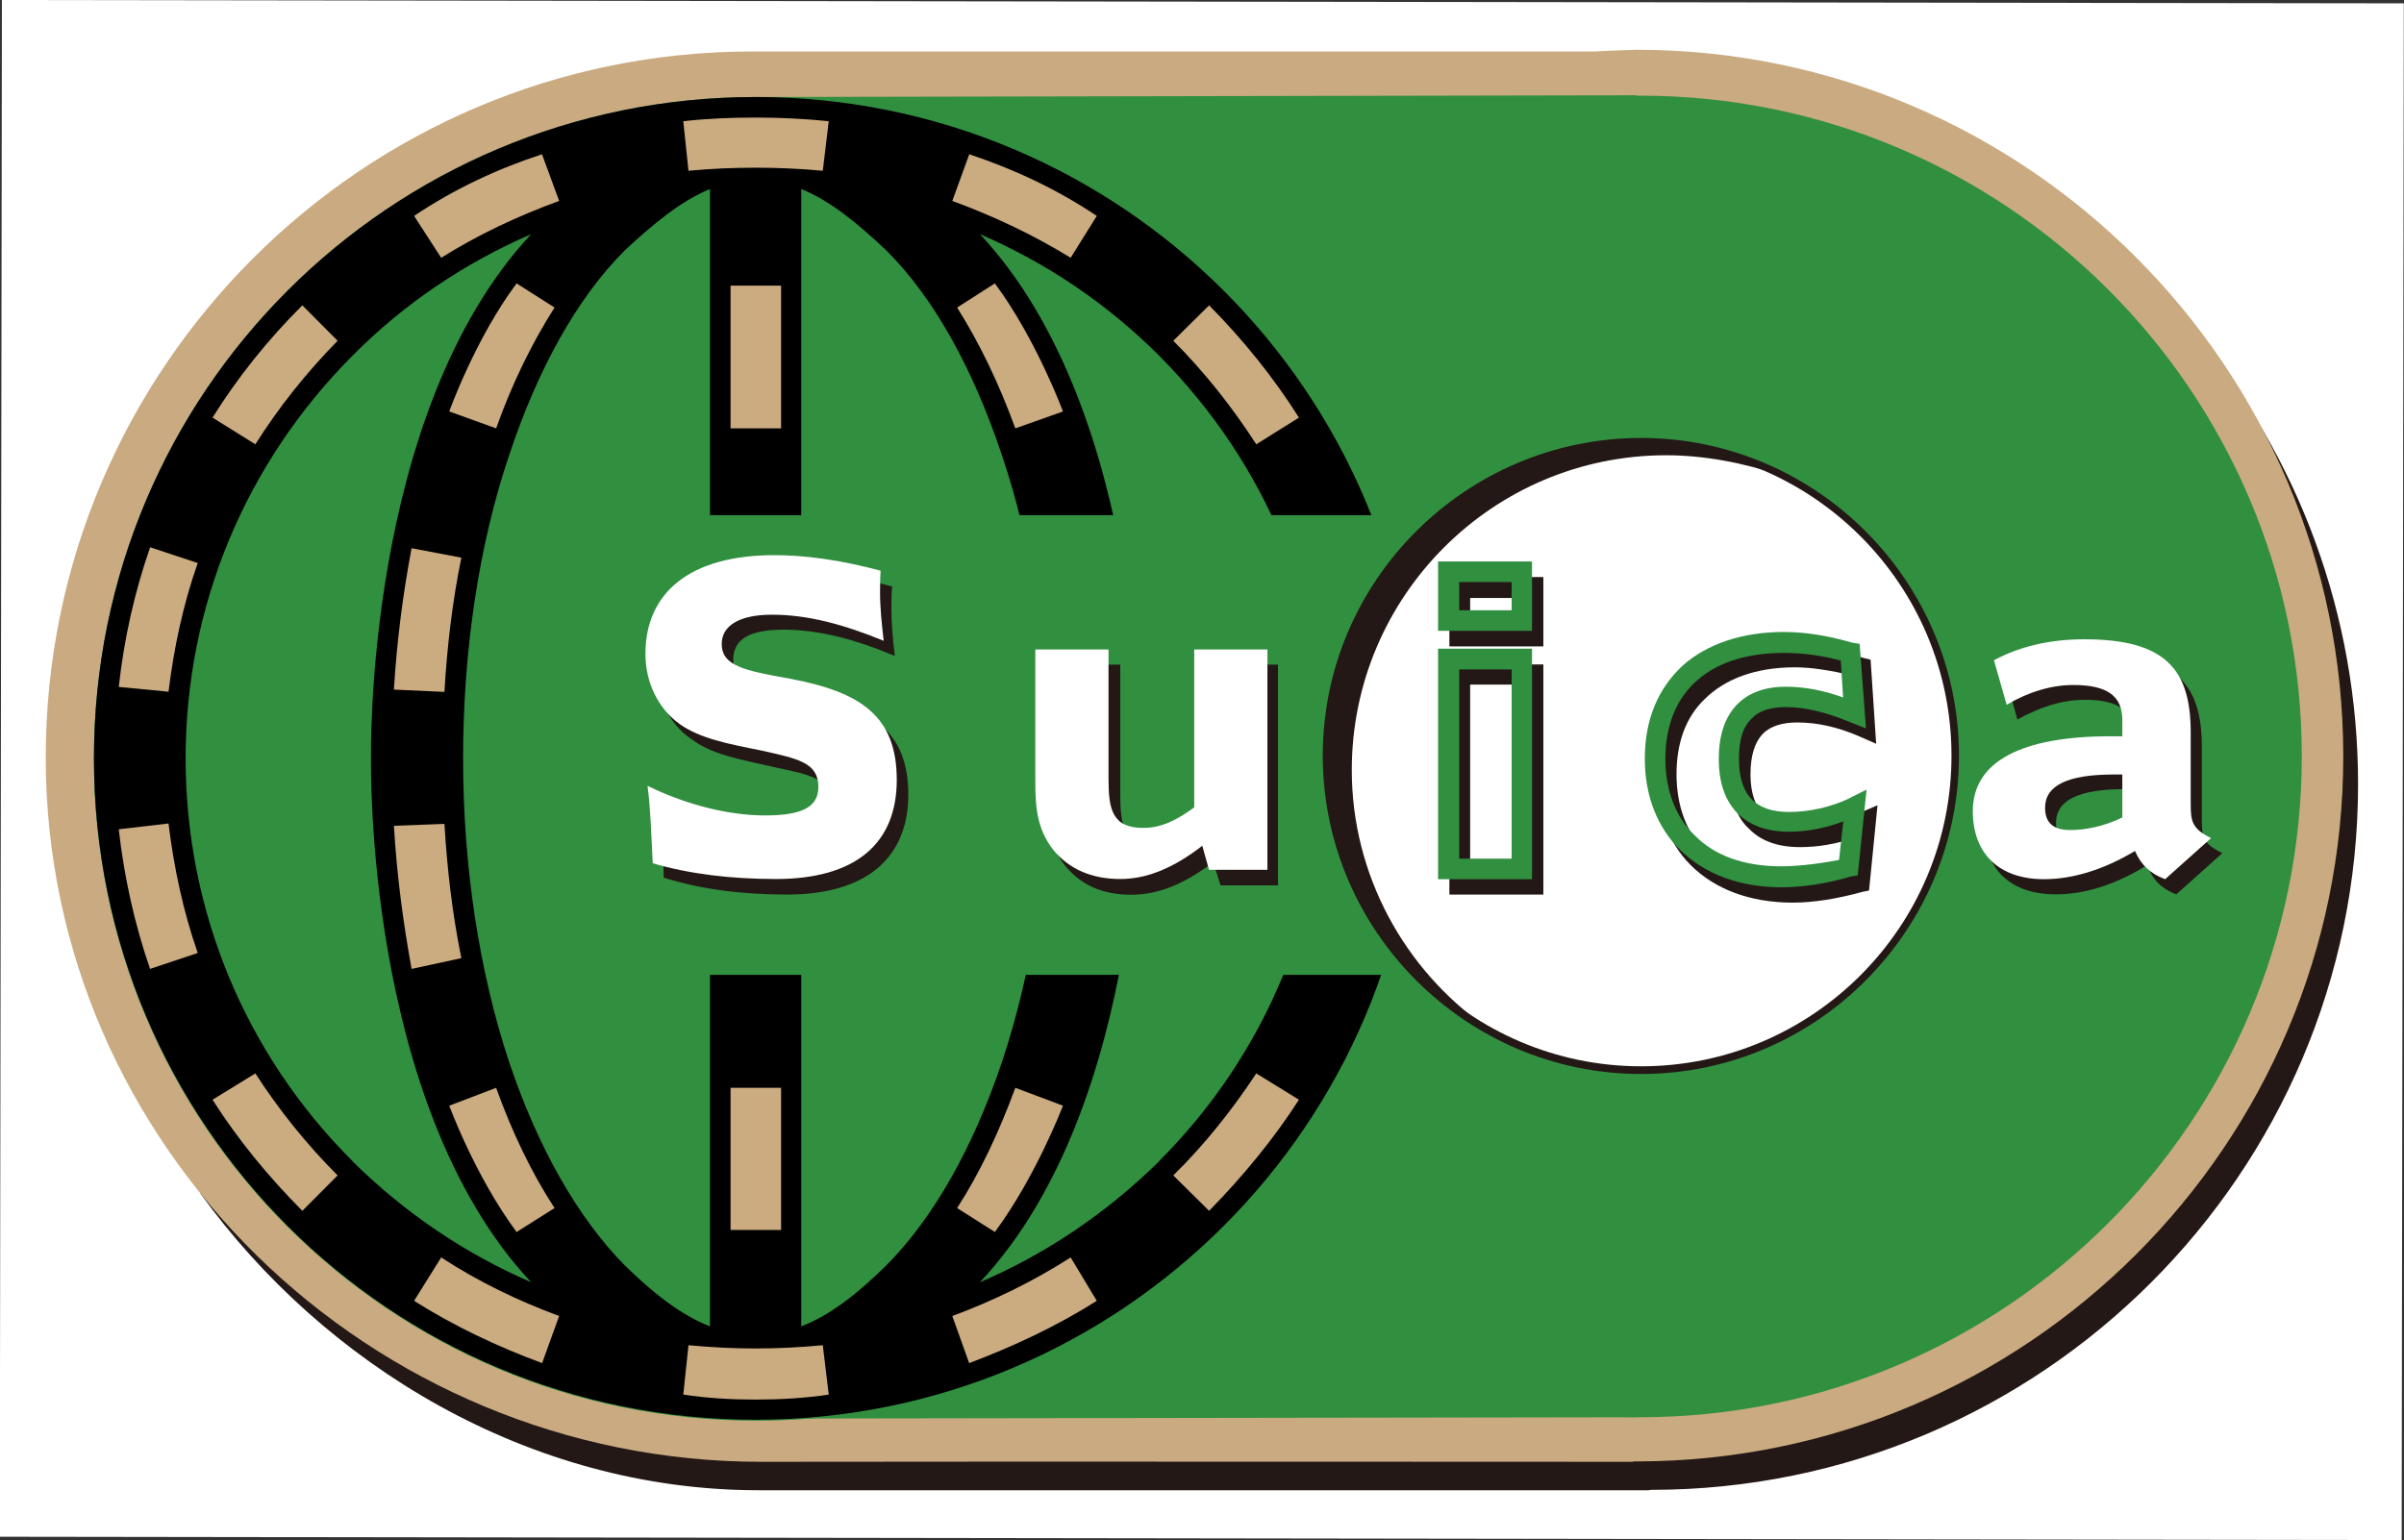 <?xml version="1.0" encoding="UTF-8"?><svg id="_レイヤー_2" xmlns="http://www.w3.org/2000/svg" viewBox="0 0 125.11 80.17"><rect x="0" y="0" width="125.11" height="80.17" fill="#333333" stroke="none"/><defs><style>.cls-1{fill:#fff;}.cls-2{fill:#caaa80;}.cls-3{fill:#cbab80;}.cls-4{fill:#318f40;}.cls-5{fill:#231815;}</style></defs><g id="_レイヤー_1-2"><g><rect class="cls-1" x=".05" y=".09" width="125" height="80" transform="translate(.05 -.09) rotate(.08)"/><g><path class="cls-5" d="M10.43,62.13c6.4,8.89,17.09,15.45,29.05,15.45h46.3s.15-.02,.15-.02c20.28,0,36.79-16.49,36.79-36.73,0-8.89-3.16-17.06-8.42-23.4"/><path class="cls-4" d="M85.17,4.96c-.73,0-1.41,.02-2.1,.08H39.14C20.14,5.04,4.89,20.43,4.89,39.44s15.25,34.45,34.24,34.45c.86,0,1.71-.04,2.54-.11h43.33v-.02h.16c19.11,.15,34.62-15.41,34.62-34.39S104.19,4.96,85.17,4.96Z"/><path class="cls-2" d="M39.94,76.1c9.97-.02,45.06,0,45.06,0v-.02h.16c20.31,0,36.79-16.51,36.79-36.71S105.48,2.59,85.17,2.59c0,0-1.87,.06-2.14,.09H39.14C18.88,2.68,2.38,19.16,2.38,39.44s16.92,36.66,37.23,36.66h.32M7.06,39.44C7.06,21.74,21.47,7.37,39.14,7.37h43.98l2.05-.06c17.72,0,32.1,14.37,32.1,32.06s-14.37,32.02-32.1,32.02h-.16l-43.38,.04-2.49,.11c-17.66,0-32.08-14.38-32.08-32.1Z"/><polyline class="cls-4" points="85.17 73.78 39.31 73.85 39.32 5.05 85.17 4.96"/><path class="cls-4" d="M50.91,39.37c0-18.97,15.42-34.39,34.44-34.39s34.44,15.42,34.44,34.39-15.42,34.41-34.44,34.41-34.44-15.42-34.44-34.41Z"/><path class="cls-4" d="M4.89,39.55C4.89,20.47,20.31,5.08,39.35,5.08s34.46,15.39,34.46,34.47-15.45,34.41-34.46,34.41S4.89,58.59,4.89,39.55Z"/><path class="cls-4" d="M39.32,5.05C20.3,5.05,4.89,20.44,4.89,39.47s15.41,34.44,34.43,34.44,34.45-15.41,34.45-34.44S58.34,5.05,39.32,5.05Z"/><path d="M39.32,5.05C20.3,5.05,4.89,20.44,4.89,39.47s15.41,34.44,34.43,34.44,34.45-15.41,34.45-34.44S58.34,5.05,39.32,5.05M18.36,60.46c-5.62-5.6-8.7-13.09-8.7-20.98s3.09-15.35,8.7-20.98c2.71-2.73,5.87-4.83,9.28-6.31-8.71,9.35-8.33,27.3-8.33,27.3,0,0-.38,17.96,8.33,27.26-3.41-1.47-6.57-3.6-9.28-6.28m18.59,8.58h0c-1.52-.59-2.98-1.75-4.43-3.17-2.45-2.48-4.53-6.15-6.02-10.58-1.58-4.76-2.4-10.26-2.4-15.82s.81-11.1,2.4-15.79c1.49-4.5,3.56-8.21,6.02-10.66,1.45-1.35,2.91-2.57,4.43-3.19h0v59.2m4.75,0h0V9.84h0c1.52,.61,2.98,1.83,4.42,3.19,2.47,2.45,4.52,6.16,6.02,10.66,1.59,4.69,2.43,10.18,2.43,15.79s-.84,11.06-2.43,15.82c-1.49,4.42-3.55,8.1-6.02,10.58-1.44,1.42-2.89,2.58-4.42,3.17m18.61-8.58c-2.73,2.68-5.87,4.81-9.31,6.28,8.73-9.3,8.33-27.26,8.33-27.26,0,0,.4-17.95-8.33-27.3,3.45,1.49,6.58,3.59,9.31,6.31,5.61,5.64,8.67,13.04,8.67,20.98s-3.07,15.38-8.67,20.98Z"/><rect class="cls-1" x="38.02" y="28.78" width="2.63" height="7.38"/><path class="cls-1" d="M57.22,28.54c.47,2.32,.78,4.83,.95,7.36l-2.65,.12c-.14-2.42-.43-4.73-.86-6.99l2.57-.49Z"/><rect class="cls-1" x="38.02" y="42.72" width="2.63" height="7.4"/><path class="cls-1" d="M57.22,50.44c.47-2.42,.78-4.89,.95-7.45l-2.65-.1c-.14,2.39-.43,4.72-.86,6.99l2.57,.56Z"/><path class="cls-3" d="M26.88,14.75l1.98,1.26c-1.19,1.87-2.22,3.98-3.04,6.29l-2.44-.88s1.35-3.78,3.5-6.66Z"/><path class="cls-3" d="M28.21,8.03c-2.33,.76-4.57,1.81-6.66,3.21l1.41,2.18c1.91-1.2,4-2.18,6.14-2.96l-.89-2.42Z"/><path class="cls-3" d="M21.42,28.54c-.44,2.32-.77,4.83-.92,7.36l2.63,.12c.14-2.42,.42-4.73,.88-6.99l-2.59-.49Z"/><path class="cls-3" d="M15.74,15.89c-1.79,1.78-3.36,3.74-4.68,5.85l2.23,1.39c1.21-1.92,2.66-3.74,4.28-5.39l-1.84-1.85Z"/><path class="cls-3" d="M7.81,28.5c-.81,2.33-1.35,4.74-1.63,7.26l2.59,.25c.28-2.29,.76-4.53,1.52-6.7l-2.48-.82Z"/><path class="cls-3" d="M35.83,8.89c1.17-.11,2.32-.16,3.49-.16s2.33,.05,3.5,.16l.31-2.58c-1.26-.13-2.52-.19-3.81-.19s-2.51,.05-3.76,.19l.27,2.58Z"/><rect class="cls-3" x="38.02" y="14.87" width="2.63" height="7.43"/><path class="cls-3" d="M51.78,14.75l-1.97,1.26c1.18,1.87,2.19,3.98,3.03,6.29l2.48-.88s-1.4-3.78-3.54-6.66Z"/><path class="cls-3" d="M50.44,8.03c2.29,.76,4.55,1.81,6.64,3.21l-1.36,2.18c-1.95-1.2-4.03-2.18-6.16-2.96l.88-2.42Z"/><path class="cls-3" d="M62.92,15.89c1.76,1.78,3.35,3.74,4.68,5.85l-2.22,1.39c-1.24-1.92-2.67-3.74-4.32-5.39l1.87-1.85Z"/><path class="cls-3" d="M26.88,64.14l1.98-1.25c-1.19-1.82-2.22-3.97-3.04-6.26l-2.44,.93s1.35,3.68,3.5,6.57Z"/><path class="cls-3" d="M28.21,70.96c-2.33-.86-4.57-1.92-6.66-3.24l1.41-2.26c1.91,1.25,4,2.26,6.14,3.05l-.89,2.46Z"/><path class="cls-3" d="M21.42,50.44c-.44-2.42-.77-4.89-.92-7.45l2.63-.1c.14,2.39,.42,4.72,.88,6.99l-2.59,.56Z"/><path class="cls-3" d="M15.74,63.04c-1.79-1.8-3.36-3.72-4.68-5.79l2.23-1.37c1.21,1.88,2.66,3.69,4.28,5.31l-1.84,1.85Z"/><path class="cls-3" d="M7.81,50.44c-.81-2.34-1.35-4.79-1.63-7.27l2.59-.3c.28,2.29,.76,4.56,1.52,6.74l-2.48,.83Z"/><path class="cls-3" d="M35.56,72.6c1.24,.19,2.51,.26,3.76,.26s2.55-.07,3.81-.26l-.31-2.57c-1.17,.11-2.32,.17-3.5,.17s-2.32-.06-3.49-.17l-.27,2.57Z"/><rect class="cls-3" x="38.02" y="56.63" width="2.63" height="7.4"/><path class="cls-3" d="M51.78,64.14l-1.97-1.25c1.18-1.82,2.19-3.97,3.03-6.26l2.48,.93s-1.4,3.68-3.54,6.57Z"/><path class="cls-3" d="M50.44,70.96c2.29-.86,4.55-1.92,6.64-3.24l-1.36-2.26c-1.95,1.25-4.03,2.26-6.16,3.05l.88,2.46Z"/><path class="cls-3" d="M62.92,63.04c1.76-1.8,3.35-3.72,4.68-5.79l-2.22-1.37c-1.24,1.88-2.67,3.69-4.32,5.31l1.87,1.85Z"/><rect class="cls-4" x="36.09" y="26.82" width="37.42" height="23.93"/><path class="cls-1" d="M69.06,39.34c0-9.03,7.32-16.3,16.35-16.3s16.34,7.27,16.34,16.3-7.31,16.34-16.34,16.34-16.35-7.34-16.35-16.34Z"/><path class="cls-5" d="M68.84,39.34c0,9.1,7.44,16.57,16.57,16.57s16.54-7.48,16.54-16.57-7.44-16.54-16.54-16.54-16.57,7.41-16.57,16.54m.43,0c0-8.92,7.25-16.16,16.14-16.16s16.15,7.23,16.15,16.16-7.25,16.17-16.15,16.17-16.14-7.27-16.14-16.17Z"/><path class="cls-5" d="M46.39,31.62c0,.82,.07,1.67,.18,2.53-2.06-.87-3.96-1.37-5.79-1.37s-2.62,.53-2.62,1.57c0,1.11,1.15,1.36,3.51,1.78,3.7,.67,5.6,1.94,5.6,5.24s-2.2,5.2-6.31,5.2c-2.31,0-4.49-.27-6.42-.88-.02-1.51-.12-2.84-.27-4.02,2.17,1.03,4.33,1.55,6.12,1.55,1.91,0,2.79-.43,2.79-1.52,0-1.2-1.06-1.37-2.96-1.78-1.79-.4-3.2-.65-4.26-1.46-1.12-.75-1.78-2.13-1.78-3.67,0-3.09,2.33-5.06,6.71-5.06,1.59,0,3.43,.23,5.54,.8-.04,.37-.04,.78-.04,1.1Z"/><path class="cls-5" d="M58.3,34.59v6.69c0,1.64,.14,2.62,1.79,2.62,.94,0,1.74-.36,2.67-1.11v-8.19h3.75v11.49h-2.99l-.38-1.21c-1.48,1.13-2.85,1.7-4.27,1.7-1.52,0-2.64-.52-3.46-1.54-.8-1.04-.9-2.16-.9-3.6v-6.84h3.79Z"/><path class="cls-5" d="M111.04,41.08v2.28c-.97,.44-1.89,.65-2.71,.65s-1.33-.42-1.33-1.17c0-1.19,1.2-1.76,3.57-1.76h.47m3.55-2.18c0-3.27-1.32-4.81-5.56-4.81-1.81,0-3.36,.41-4.67,1.06l.63,2.31c1.19-.67,2.36-1.03,3.52-1.03,1.77,0,2.53,.59,2.53,1.87v.78h-.62c-4.62,0-7.16,1.32-7.16,3.95,0,2.22,1.37,3.53,3.74,3.53,1.44,0,3.08-.48,4.75-1.53,.26,.78,.76,1.24,1.51,1.53l2.4-2.15c-.99-.47-1.07-.82-1.07-1.78v-3.73Z"/><path class="cls-5" d="M75.43,34.59v11.98h4.89v-11.98h-4.89m3.84,10.93h-2.76v-9.88h2.76v9.88Z"/><path class="cls-5" d="M75.43,30.04v3.61h4.89v-3.61h-4.89m3.84,2.56h-2.76v-1.47h2.76v1.47Z"/><path class="cls-5" d="M96.9,42.28c-1.03,.5-2.19,.79-3.22,.79-.84,0-1.48-.23-1.9-.66-.44-.42-.68-1.17-.68-2.09,0-.99,.22-1.68,.65-2.13,.4-.39,1-.58,1.78-.58,1.03,0,2.13,.23,3.36,.78l.75,.33-.29-4.38-.34-.08c-1.32-.4-2.46-.56-3.61-.56-2.17,0-4,.61-5.23,1.74-1.3,1.18-1.97,2.85-1.97,4.85,0,1.86,.61,3.57,1.78,4.74,1.27,1.27,3.11,1.96,5.32,1.96,1.1,0,2.36-.21,3.62-.56l.35-.07,.44-4.44-.83,.36m-.58,3.27c-1.33,.29-2.36,.36-3,.36-1.92,0-3.5-.55-4.57-1.61-.98-.98-1.48-2.38-1.48-4s.48-2.95,1.44-3.88c1.07-1.08,2.69-1.68,4.71-1.68,.96,0,1.91,.18,3,.42l.13,1.96c-1.07-.38-2.05-.59-3-.59-2.25,0-3.5,1.33-3.5,3.8,0,1.21,.32,2.22,1.02,2.84,.6,.61,1.48,.93,2.62,.93,.9,0,1.9-.15,2.86-.5l-.22,1.95Z"/><path class="cls-1" d="M45.8,30.83c0,.82,.09,1.68,.19,2.53-2.07-.85-3.95-1.36-5.81-1.36-1.73,0-2.62,.59-2.62,1.52,0,1.14,1.17,1.39,3.54,1.81,3.69,.69,5.57,1.94,5.57,5.27s-2.16,5.16-6.29,5.16c-2.34,0-4.5-.26-6.41-.82-.08-1.58-.12-2.89-.27-4.03,2.13,1.04,4.32,1.54,6.11,1.54,1.9,0,2.78-.42,2.78-1.48,0-1.27-1.05-1.47-2.97-1.9-1.75-.35-3.17-.62-4.24-1.37-1.13-.81-1.79-2.17-1.79-3.66,0-3.19,2.32-5.14,6.71-5.14,1.6,0,3.45,.25,5.53,.81-.03,.4-.03,.8-.03,1.12Z"/><path class="cls-1" d="M57.69,33.81v6.73c0,1.59,.19,2.56,1.81,2.56,.95,0,1.75-.41,2.65-1.07v-8.22h3.81v11.47h-3.04l-.35-1.25c-1.49,1.15-2.86,1.73-4.27,1.73-1.52,0-2.68-.54-3.48-1.51-.84-1.08-.94-2.18-.94-3.58v-6.86h3.8Z"/><path class="cls-1" d="M110.45,40.32v2.24c-.99,.47-1.92,.65-2.72,.65-.85,0-1.3-.36-1.3-1.16,0-1.16,1.18-1.73,3.56-1.73h.46m3.56-2.19c0-3.29-1.32-4.85-5.54-4.85-1.81,0-3.37,.38-4.7,1.09l.66,2.32c1.15-.68,2.35-1.03,3.47-1.03,1.79,0,2.55,.59,2.55,1.82v.85h-.63c-4.59,0-7.15,1.3-7.15,3.89,0,2.23,1.37,3.55,3.71,3.55,1.46,0,3.08-.48,4.73-1.47,.32,.73,.78,1.17,1.57,1.47l2.39-2.14c-1-.49-1.06-.88-1.06-1.79v-3.7Z"/><path class="cls-4" d="M74.84,33.77v12h4.89v-12h-4.89m3.83,10.93h-2.73v-9.85h2.73v9.85Z"/><path class="cls-4" d="M74.84,29.23v3.61h4.89v-3.61h-4.89m3.83,2.54h-2.73v-1.47h2.73v1.47Z"/><path class="cls-4" d="M96.31,41.53c-1.03,.5-2.17,.74-3.22,.74-.85,0-1.47-.22-1.89-.62-.46-.45-.7-1.14-.7-2.15s.21-1.67,.68-2.11c.36-.39,.97-.58,1.75-.58,1.03,0,2.11,.27,3.37,.79l.81,.32-.33-4.4-.37-.06c-1.29-.37-2.44-.56-3.59-.56-2.13,0-3.99,.62-5.25,1.75-1.29,1.2-1.97,2.82-1.97,4.85,0,1.91,.64,3.56,1.83,4.74,1.28,1.26,3.1,1.95,5.26,1.95,1.12,0,2.36-.18,3.63-.56l.36-.06,.46-4.46-.83,.41m-.61,3.25c-1.32,.25-2.34,.33-3.01,.33-1.89,0-3.45-.54-4.49-1.61-1.01-.96-1.53-2.38-1.53-3.99s.5-2.95,1.44-3.88c1.06-1.07,2.69-1.63,4.72-1.63,.95,0,1.92,.12,2.97,.4l.12,1.92c-1.04-.38-2.04-.56-2.98-.56-2.24,0-3.49,1.35-3.49,3.75,0,1.28,.34,2.2,1,2.87,.65,.61,1.52,.93,2.65,.93,.91,0,1.89-.18,2.83-.54l-.22,2Z"/><path class="cls-5" d="M77.29,53.43c-4.19-2.96-6.94-7.88-6.94-13.34,0-9.05,7.34-16.39,16.36-16.39,2,0,4.11,.41,5.91,1.04l.12-.04c-2.22-1.09-4.75-1.76-7.42-1.76-9.04,0-16.34,7.3-16.34,16.35,0,6.06,3.35,11.39,8.3,14.22v-.08Z"/></g></g></g></svg>